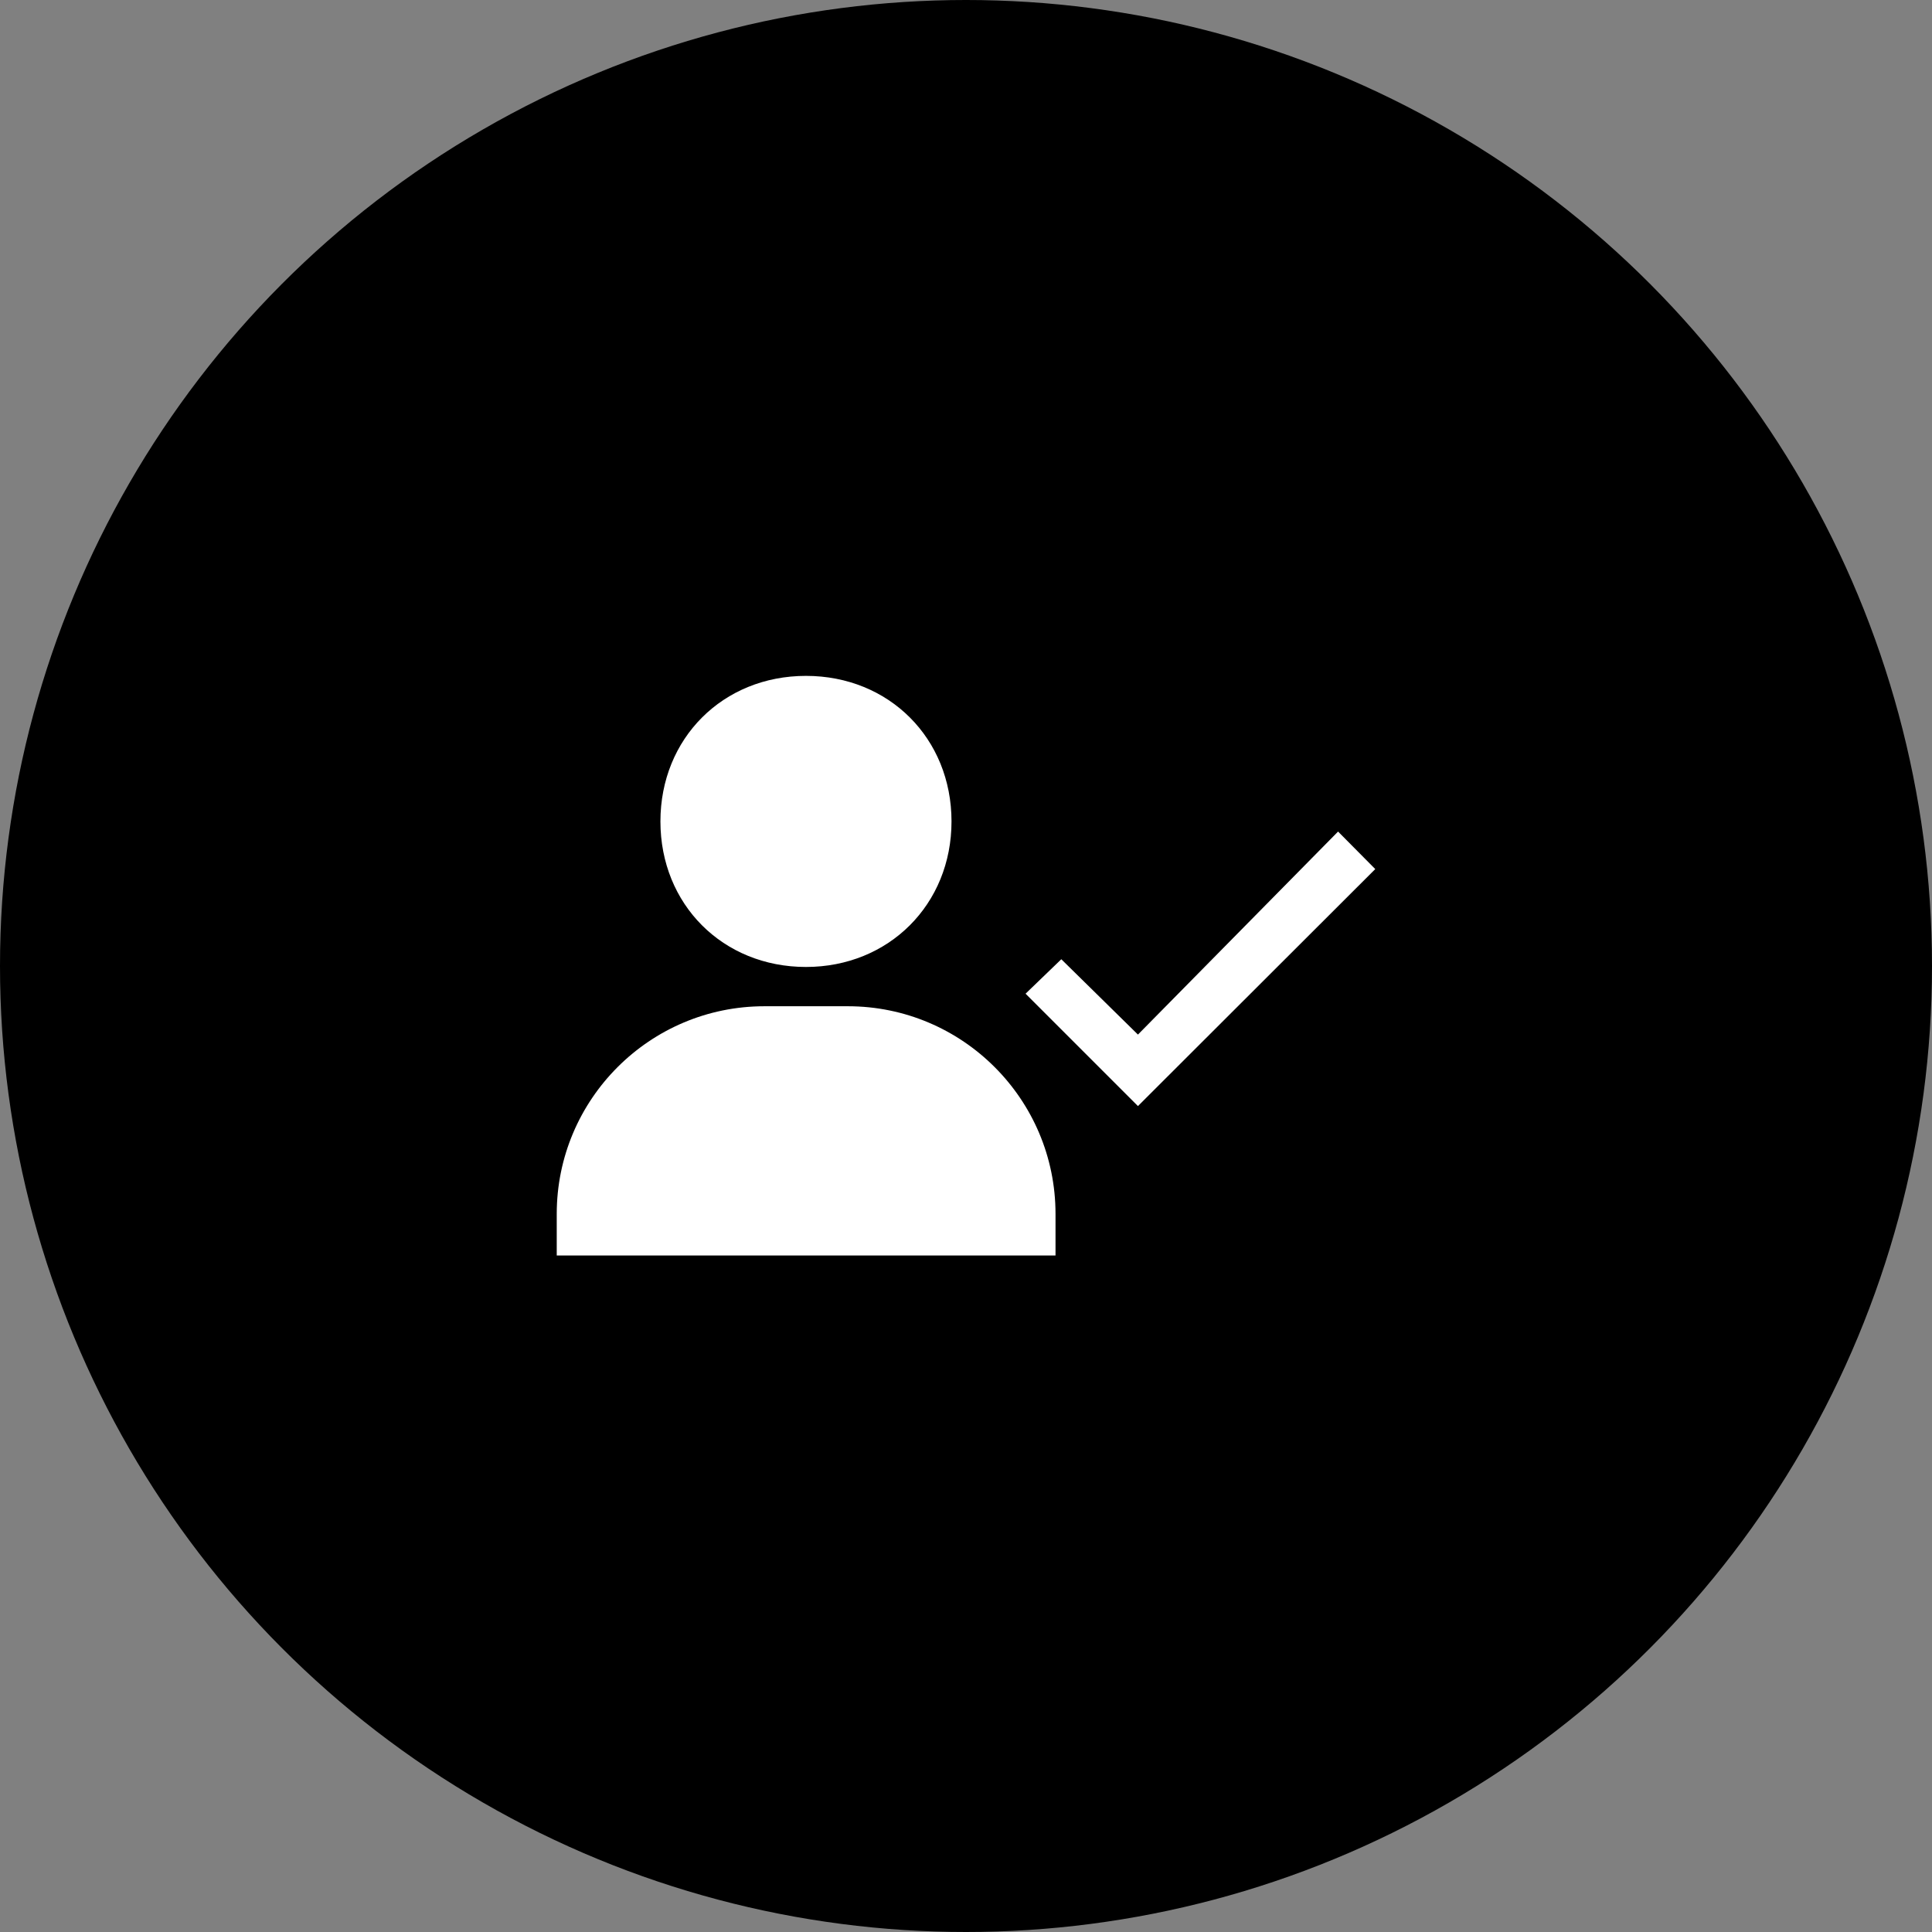 <?xml version="1.0" encoding="UTF-8"?><svg id="_レイヤー_2" xmlns="http://www.w3.org/2000/svg" viewBox="0 0 60 60"><rect x="0" y="0" width="60" height="60" fill="#808080" stroke="none"/><defs><style>.cls-1{fill:#fff;}</style></defs><g id="contents"><g><circle cx="30" cy="30" r="30"/><path class="cls-1" d="M25.03,30.03c2.57,0,4.52-1.94,4.52-4.52s-1.94-4.52-4.52-4.52-4.52,1.94-4.52,4.52,1.94,4.52,4.52,4.52Zm1.29,1.22h-2.58c-3.56,0-6.45,2.89-6.45,6.45v1.29h15.49v-1.29c0-3.56-2.89-6.45-6.45-6.45Zm15.23-5.42l-6.21,6.3-2.38-2.34-1.11,1.07,3.49,3.49,7.37-7.36-1.16-1.17Z"/></g></g></svg>